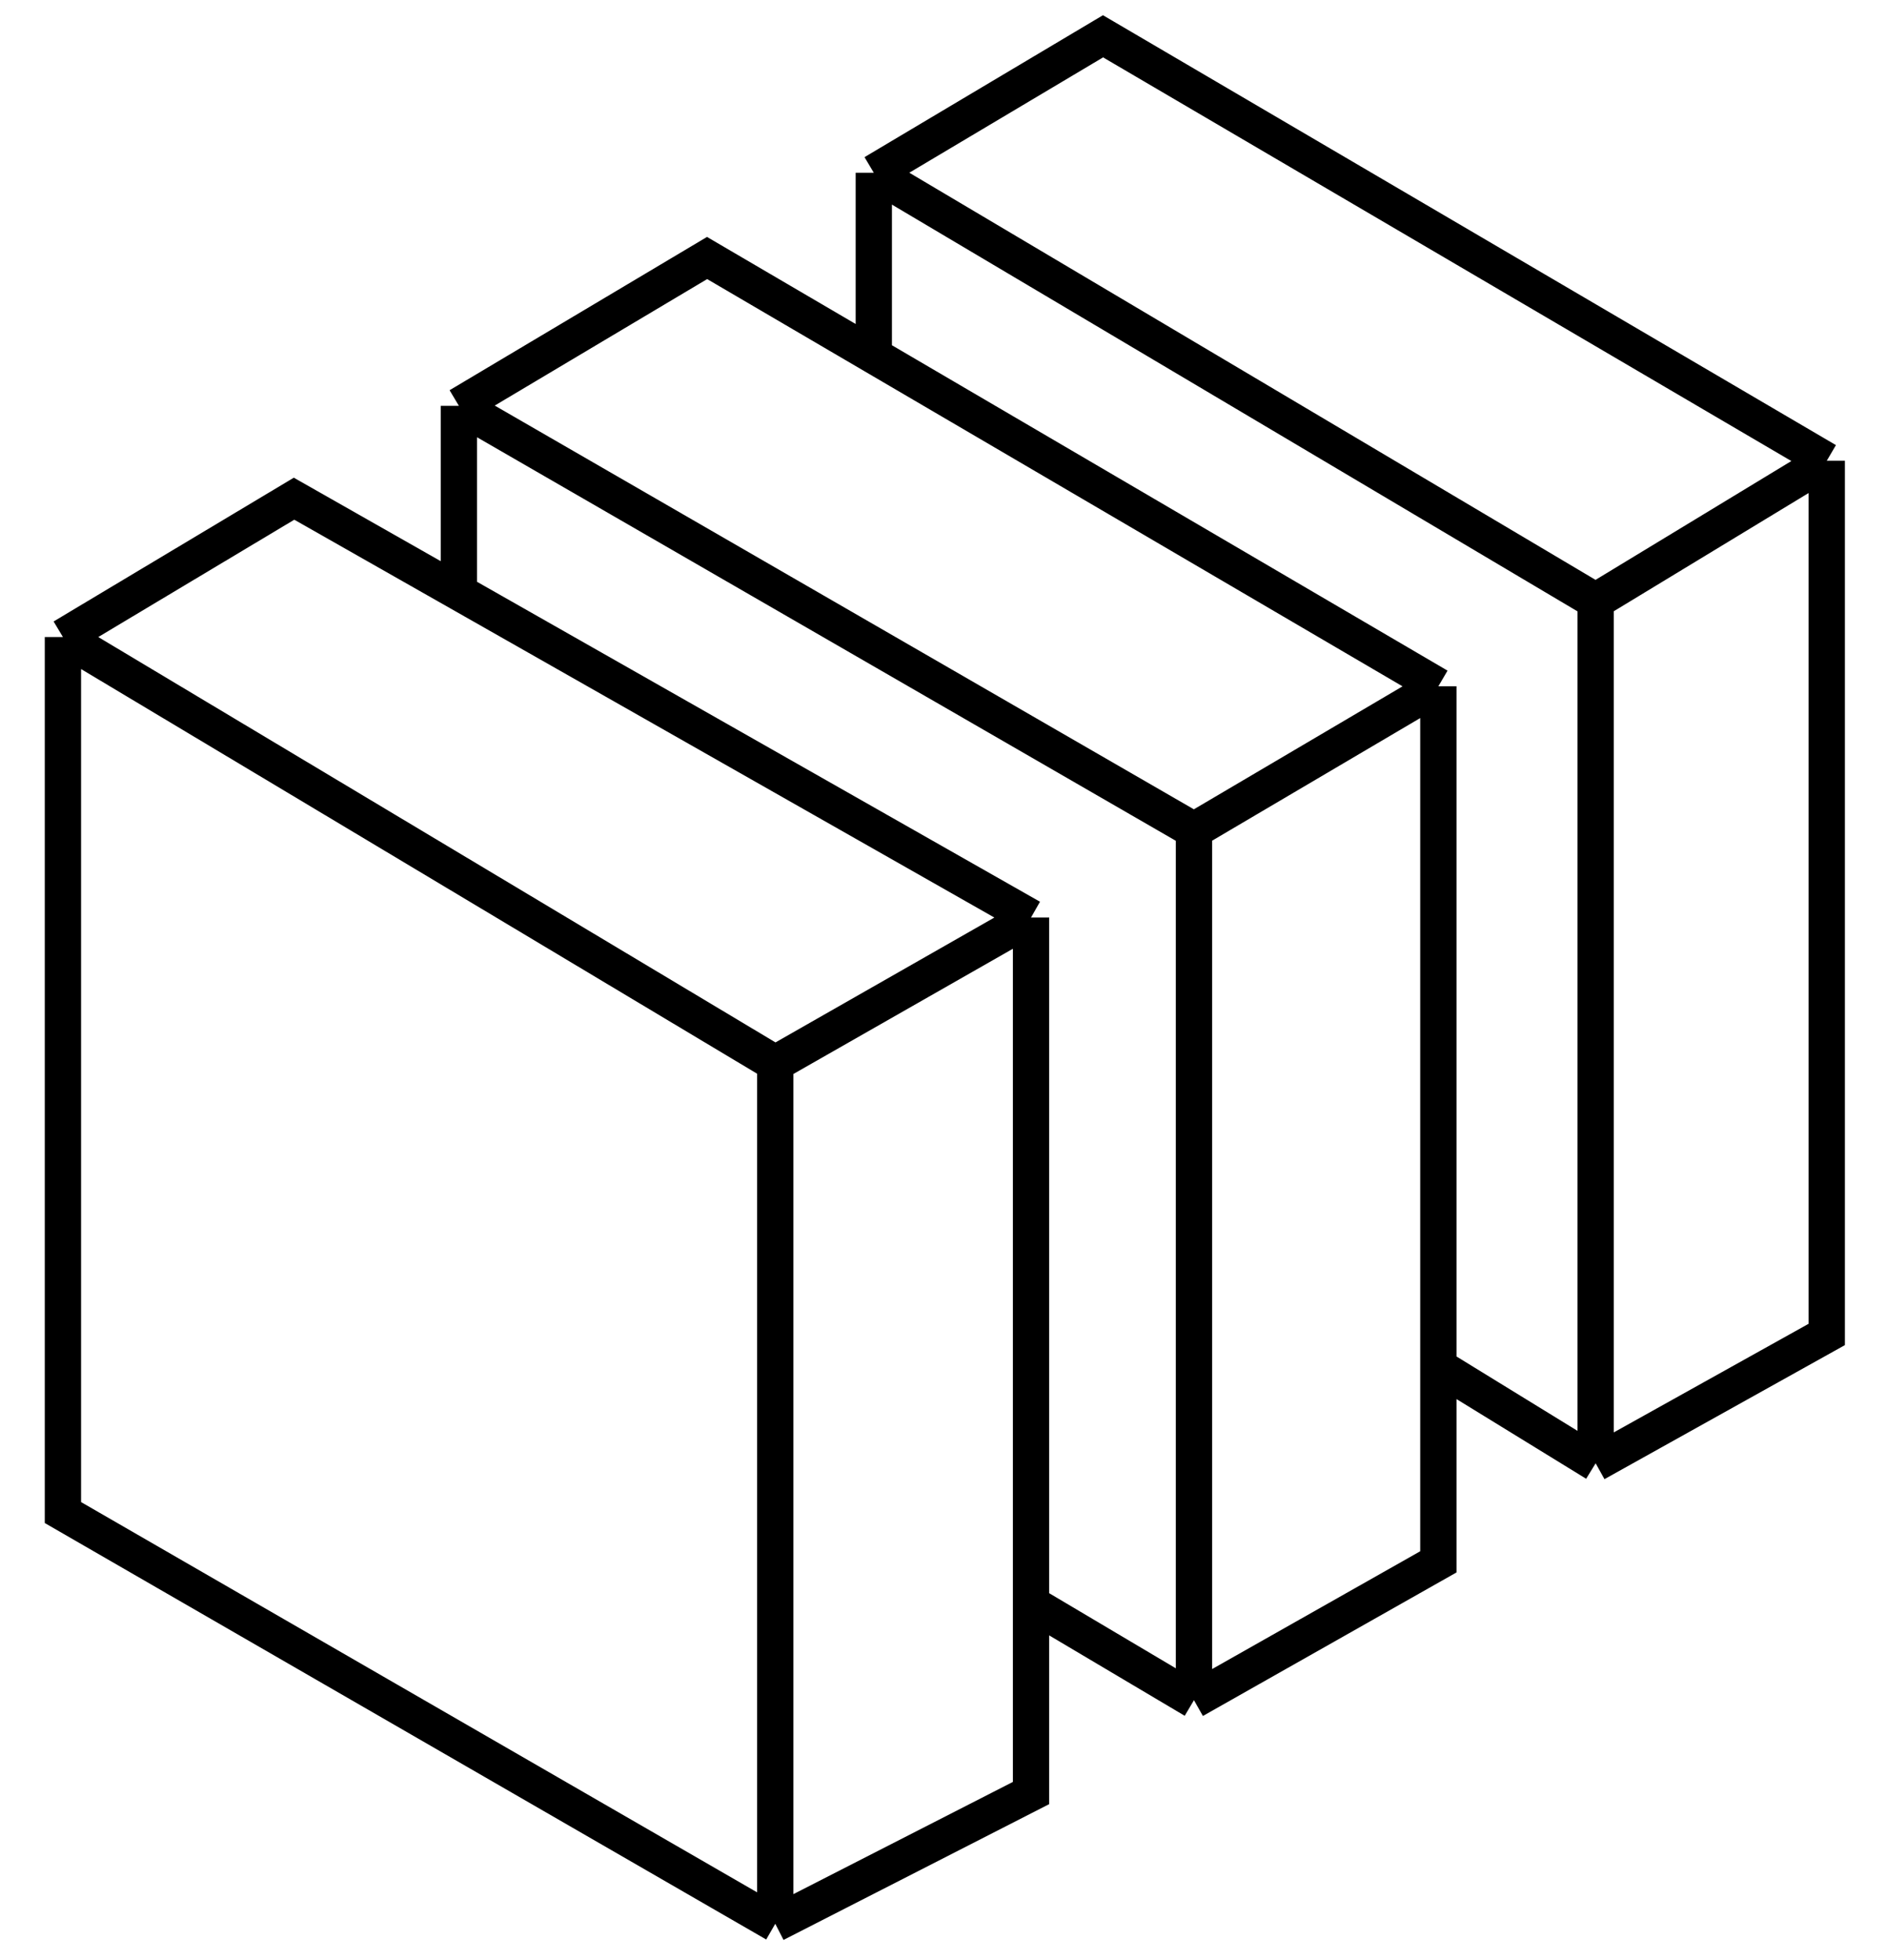 <svg width="52" height="54" viewBox="0 0 52 54" fill="none" xmlns="http://www.w3.org/2000/svg">
<path d="M21.364 29.297L28.412 25.277M21.364 29.297V52.999M21.364 29.297L1.734 17.55M28.412 25.277L12.645 16.319M28.412 25.277V44.176M32.902 22.875L39.637 18.907M32.902 22.875V46.839M32.902 22.875L12.645 11.18M39.637 18.907L24.079 9.798M39.637 18.907V37.65M43.971 16.558L50.34 12.694M43.971 16.558V40.313M43.971 16.558L24.079 4.759M50.34 12.694V36.763L43.971 40.313M50.34 12.694L30.396 1L24.079 4.759M21.364 52.999L28.412 49.397V44.176M21.364 52.999L1.734 41.67V17.55M32.902 46.839L39.637 43.028V37.65M32.902 46.839L28.412 44.176M43.971 40.313L39.637 37.65M1.734 17.55L8.103 13.739L12.645 16.319M12.645 11.18L19.485 7.108L24.079 9.798M12.645 11.18V16.319M24.079 4.759V9.798" stroke="black"/>
</svg>
